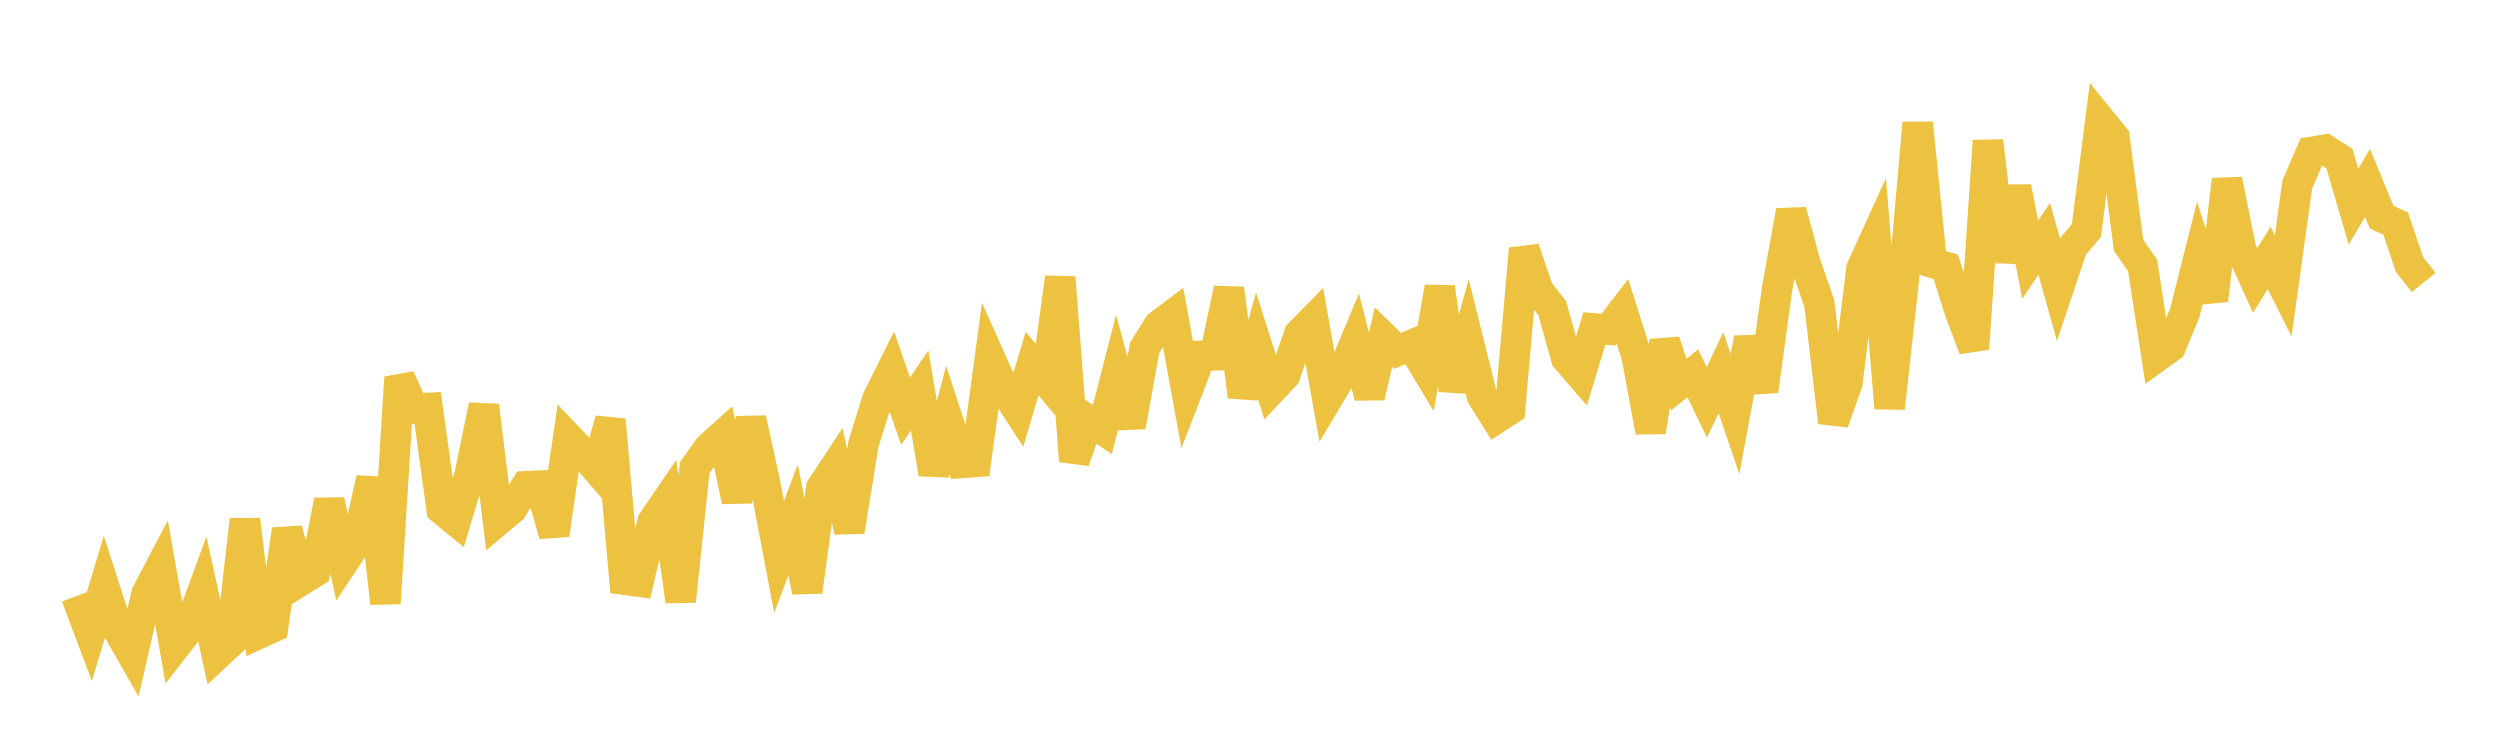 <svg width="164" height="48" xmlns="http://www.w3.org/2000/svg" xmlns:xlink="http://www.w3.org/1999/xlink"><path fill="none" stroke="rgb(237,194,64)" stroke-width="2" d="M5,39.107L5.922,41.558L6.844,38.504L7.766,41.357L8.689,42.973L9.611,38.956L10.533,37.2L11.455,42.451L12.377,41.271L13.299,38.757L14.222,42.965L15.144,42.105L16.066,34.094L16.988,41.566L17.91,41.145L18.832,34.734L19.754,38.075L20.677,37.496L21.599,32.84L22.521,36.893L23.443,35.509L24.365,31.39L25.287,39.573L26.21,24.764L27.132,26.806L28.054,26.761L28.976,33.414L29.898,34.171L30.82,31.093L31.743,26.604L32.665,34.152L33.587,33.376L34.509,31.896L35.431,31.855L36.353,35.087L37.275,28.712L38.198,29.683L39.12,30.745L40.042,27.535L40.964,38.03L41.886,38.153L42.808,34.227L43.731,32.872L44.653,39.44L45.575,30.681L46.497,29.384L47.419,28.553L48.341,32.865L49.263,27.458L50.186,31.68L51.108,36.533L52.03,34.1L52.952,38.814L53.874,32.012L54.796,30.615L55.719,34.866L56.641,29.137L57.563,26.166L58.485,24.319L59.407,26.973L60.329,25.612L61.251,31.08L62.174,27.542L63.096,30.367L64.018,30.303L64.94,23.47L65.862,25.53L66.784,26.95L67.707,23.847L68.629,24.964L69.551,18.2L70.473,30.246L71.395,27.568L72.317,28.176L73.24,24.572L74.162,27.981L75.084,22.831L76.006,21.353L76.928,20.657L77.85,25.726L78.772,23.345L79.695,23.312L80.617,18.939L81.539,26.011L82.461,22.685L83.383,25.59L84.305,24.611L85.228,21.916L86.15,20.977L87.072,26.163L87.994,24.608L88.916,22.4L89.838,26.038L90.76,22.116L91.683,23.019L92.605,22.625L93.527,24.16L94.449,18.842L95.371,25.579L96.293,22.252L97.216,25.977L98.138,27.457L99.06,26.859L99.982,16.319L100.904,19.031L101.826,20.217L102.749,23.509L103.671,24.575L104.593,21.549L105.515,21.627L106.437,20.433L107.359,23.347L108.281,28.324L109.204,22.387L110.126,25.233L111.048,24.487L111.97,26.391L112.892,24.447L113.814,27.156L114.737,22.192L115.659,25.65L116.581,18.928L117.503,13.831L118.425,17.25L119.347,19.901L120.269,27.709L121.192,25.101L122.114,17.622L123.036,15.596L123.958,26.773L124.88,18.462L125.802,8.07L126.725,17.225L127.647,17.505L128.569,20.445L129.491,22.882L130.413,9.244L131.335,17.136L132.257,12.28L133.18,17.035L134.102,15.664L135.024,18.961L135.946,16.211L136.868,15.121L137.79,7.889L138.713,9.029L139.635,16.086L140.557,17.416L141.479,23.413L142.401,22.749L143.323,20.513L144.246,16.849L145.168,19.697L146.09,11.791L147.012,16.365L147.934,18.405L148.856,16.92L149.778,18.754L150.701,12.109L151.623,9.967L152.545,9.813L153.467,10.406L154.389,13.556L155.311,12.002L156.234,14.246L157.156,14.667L158.078,17.384L159,18.527"></path></svg>